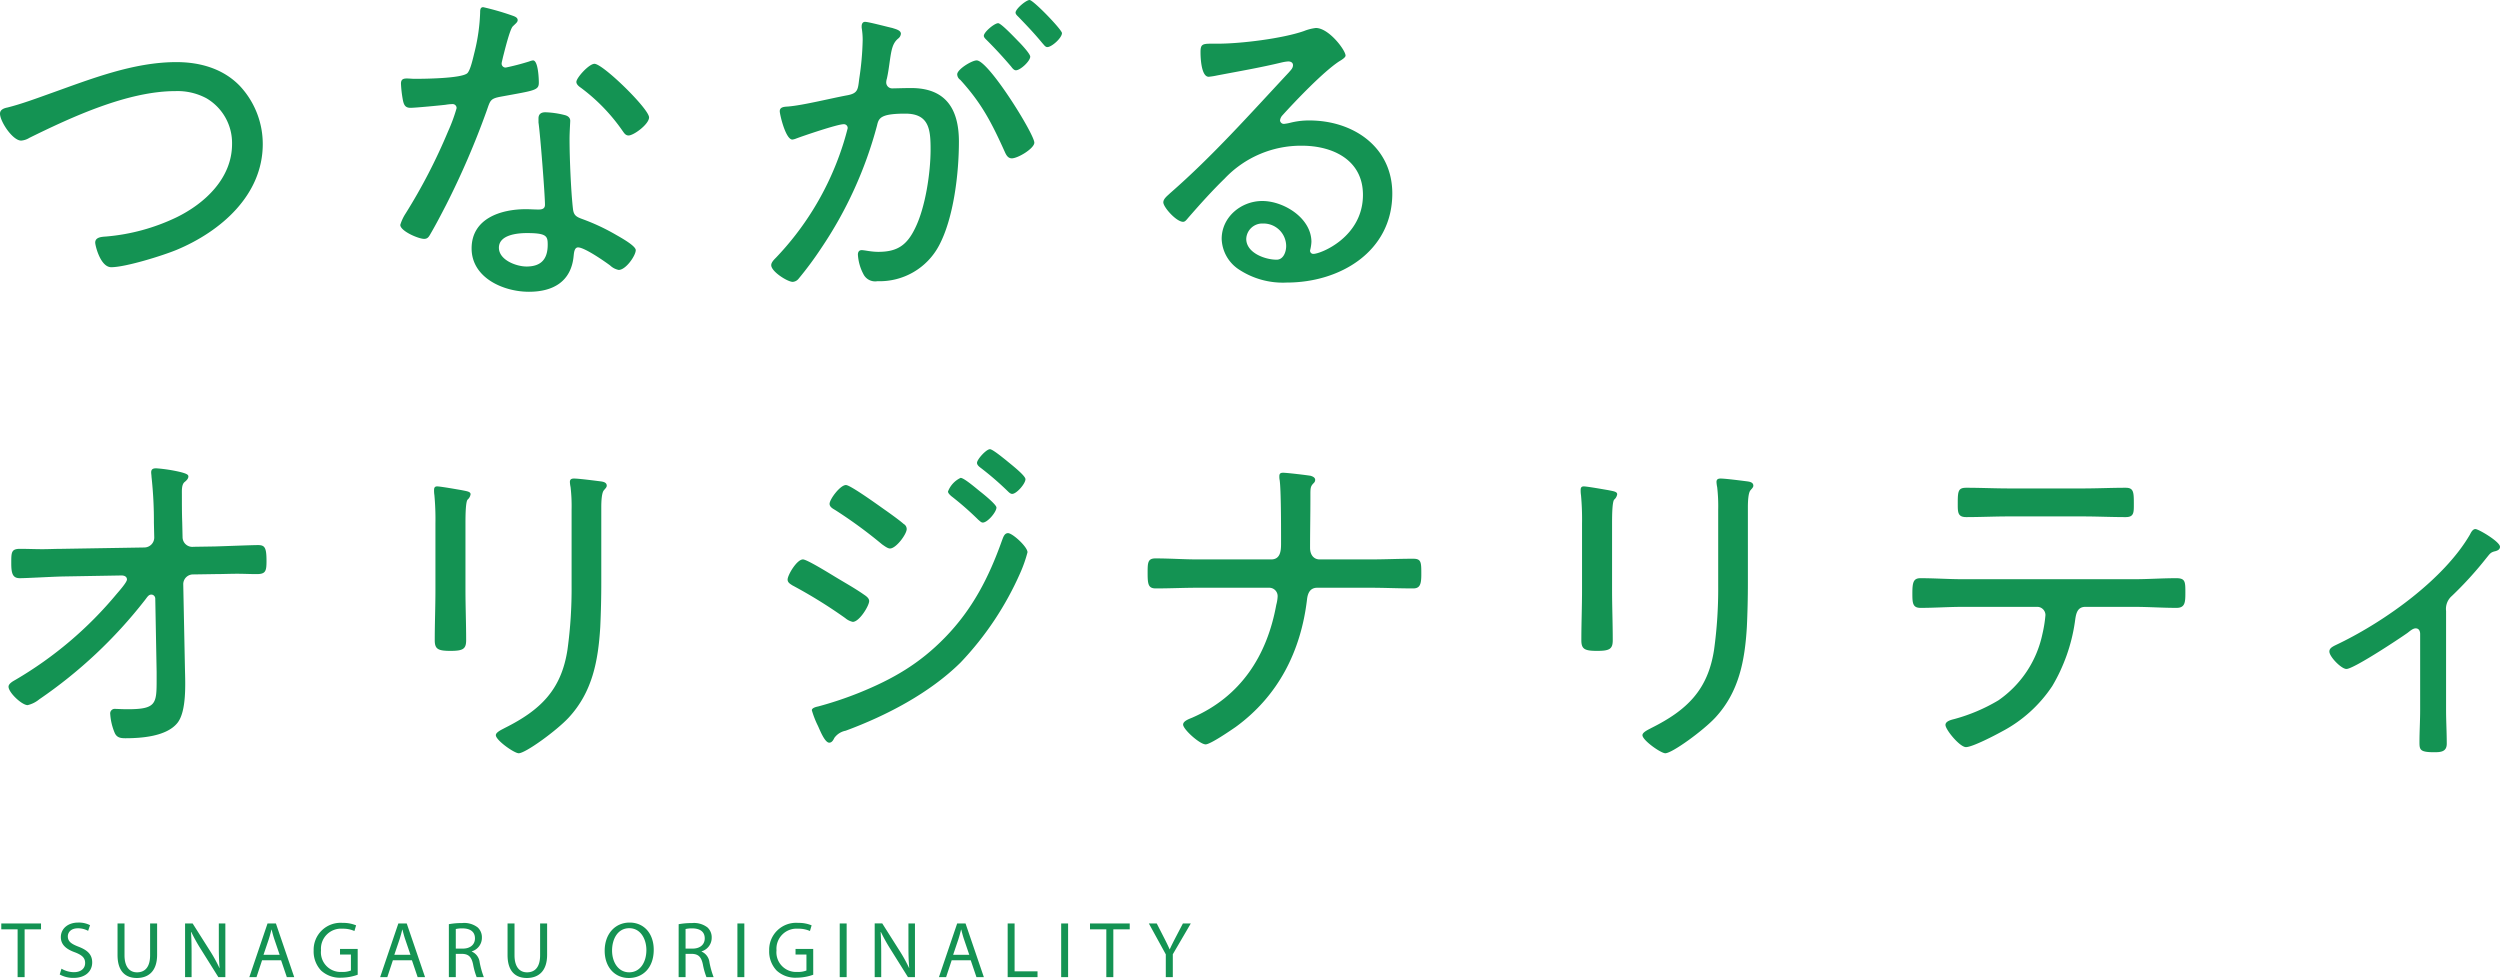 <svg xmlns="http://www.w3.org/2000/svg" width="439.56" height="171.954" viewBox="0 0 439.56 171.954">
  <g id="h2" transform="translate(-400.76 -1377.2)">
    <path id="パス_64074" data-name="パス 64074" d="M2.856,0H4.088V-8.4H6.972V-9.436H-.014V-8.4h2.87Zm7.406-.462a4.876,4.876,0,0,0,2.408.6c2.226,0,3.3-1.26,3.3-2.716,0-1.386-.812-2.156-2.408-2.772-1.3-.5-1.876-.938-1.876-1.82,0-.644.49-1.414,1.778-1.414a3.758,3.758,0,0,1,1.792.448l.336-.994A4.287,4.287,0,0,0,13.51-9.59c-1.834,0-3.052,1.092-3.052,2.562,0,1.33.952,2.128,2.492,2.674,1.274.49,1.778.994,1.778,1.876,0,.952-.728,1.61-1.974,1.61a4.316,4.316,0,0,1-2.184-.616ZM20.426-9.436v5.558c0,2.926,1.456,4.032,3.388,4.032,2.044,0,3.57-1.19,3.57-4.088v-5.5H26.152V-3.85c0,2.086-.9,3.01-2.3,3.01-1.26,0-2.2-.9-2.2-3.01V-9.436ZM33.446,0V-4.032c0-1.568-.028-2.7-.1-3.892l.042-.014a29.95,29.95,0,0,0,1.764,3.15L38.15,0h1.232V-9.436H38.234v3.948c0,1.47.028,2.618.14,3.878l-.028.014a26.712,26.712,0,0,0-1.694-3.066L33.628-9.436H32.3V0ZM49.182-2.968,50.19,0h1.3l-3.22-9.436H46.8L43.6,0h1.26l.98-2.968ZM46.088-3.92l.924-2.73c.182-.574.336-1.148.476-1.708h.028c.14.546.28,1.106.49,1.722L48.93-3.92ZM62.65-4.956H59.542v.98H61.46v2.814a3.972,3.972,0,0,1-1.624.252A3.459,3.459,0,0,1,56.2-4.718,3.529,3.529,0,0,1,59.99-8.512a4.891,4.891,0,0,1,2.086.406L62.37-9.1a5.834,5.834,0,0,0-2.352-.434,4.733,4.733,0,0,0-5.11,4.872,4.854,4.854,0,0,0,1.316,3.514A4.85,4.85,0,0,0,59.752.1a8.791,8.791,0,0,0,2.9-.518Zm9.534,1.988L73.192,0h1.3l-3.22-9.436H69.8L66.6,0h1.26l.98-2.968ZM69.09-3.92l.924-2.73c.182-.574.336-1.148.476-1.708h.028c.14.546.28,1.106.49,1.722l.924,2.716ZM78.68,0H79.9V-4.088h1.148c1.106.042,1.61.532,1.89,1.834A12.224,12.224,0,0,0,83.566,0h1.26A15.018,15.018,0,0,1,84.1-2.59a2.352,2.352,0,0,0-1.386-1.9v-.042A2.478,2.478,0,0,0,84.49-6.944a2.35,2.35,0,0,0-.742-1.792,3.859,3.859,0,0,0-2.73-.77,12.687,12.687,0,0,0-2.338.2ZM79.9-8.456a5.011,5.011,0,0,1,1.2-.112c1.288.014,2.17.546,2.17,1.764,0,1.078-.826,1.792-2.128,1.792H79.9Zm9.1-.98v5.558C89-.952,90.454.154,92.386.154c2.044,0,3.57-1.19,3.57-4.088v-5.5H94.724V-3.85c0,2.086-.9,3.01-2.3,3.01-1.26,0-2.2-.9-2.2-3.01V-9.436ZM110.46-9.59c-2.52,0-4.382,1.96-4.382,4.956,0,2.856,1.75,4.788,4.242,4.788,2.408,0,4.382-1.722,4.382-4.97C114.7-7.616,113.036-9.59,110.46-9.59ZM110.4-8.6c2.03,0,3.01,1.96,3.01,3.836,0,2.142-1.092,3.92-3.024,3.92s-3.01-1.806-3.01-3.822C107.38-6.734,108.388-8.6,110.4-8.6Zm8.68,8.6H120.3V-4.088h1.148c1.106.042,1.61.532,1.89,1.834A12.224,12.224,0,0,0,123.97,0h1.26a15.018,15.018,0,0,1-.728-2.59,2.352,2.352,0,0,0-1.386-1.9v-.042a2.478,2.478,0,0,0,1.778-2.408,2.35,2.35,0,0,0-.742-1.792,3.859,3.859,0,0,0-2.73-.77,12.687,12.687,0,0,0-2.338.2ZM120.3-8.456a5.011,5.011,0,0,1,1.2-.112c1.288.014,2.17.546,2.17,1.764,0,1.078-.826,1.792-2.128,1.792H120.3Zm9.114-.98V0h1.218V-9.436Zm13.328,4.48h-3.108v.98h1.918v2.814a3.972,3.972,0,0,1-1.624.252,3.459,3.459,0,0,1-3.64-3.808,3.529,3.529,0,0,1,3.794-3.794,4.891,4.891,0,0,1,2.086.406l.294-.994a5.834,5.834,0,0,0-2.352-.434A4.733,4.733,0,0,0,135-4.662a4.854,4.854,0,0,0,1.316,3.514A4.85,4.85,0,0,0,139.846.1a8.791,8.791,0,0,0,2.9-.518Zm4.662-4.48V0h1.218V-9.436ZM154.7,0V-4.032c0-1.568-.028-2.7-.1-3.892l.042-.014a29.949,29.949,0,0,0,1.764,3.15L159.4,0h1.232V-9.436h-1.148v3.948c0,1.47.028,2.618.14,3.878L159.6-1.6a26.711,26.711,0,0,0-1.694-3.066l-3.024-4.774h-1.33V0Zm15.736-2.968L171.444,0h1.3l-3.22-9.436h-1.47L164.85,0h1.26l.98-2.968Zm-3.094-.952.924-2.73c.182-.574.336-1.148.476-1.708h.028c.14.546.28,1.106.49,1.722l.924,2.716ZM176.932,0h5.25V-1.022H178.15V-9.436h-1.218Zm9.408-9.436V0h1.218V-9.436ZM194.278,0h1.232V-8.4h2.884V-9.436h-6.986V-8.4h2.87Zm11.69,0V-4.018l3.164-5.418h-1.386l-1.358,2.6c-.364.714-.686,1.33-.952,1.946h-.028c-.294-.658-.574-1.232-.938-1.946l-1.33-2.6h-1.386L204.736-4V0Z" transform="translate(401 1549)" fill="#149353"/>
    <path id="パス_64073" data-name="パス 64073" d="M5.76-29.82c0,1.38,2.22,4.74,3.72,4.74a3.16,3.16,0,0,0,1.44-.48c7.44-3.66,17.28-8.22,25.68-8.22a10.764,10.764,0,0,1,5.46,1.26,9.113,9.113,0,0,1,4.5,8.04c0,6-4.74,10.44-9.78,12.9a35.437,35.437,0,0,1-12.3,3.36c-.72.06-1.98.06-1.98,1.08,0,.48.9,4.32,2.82,4.32,2.52,0,9.06-2.04,11.52-3.06,7.74-3.24,15.12-9.6,15.12-18.6a14.962,14.962,0,0,0-4.02-10.2c-2.94-3.06-7.02-4.2-11.16-4.2-7.62,0-15.12,3-22.2,5.52-2.34.84-5.1,1.86-7.5,2.46C6.48-30.78,5.76-30.54,5.76-29.82Zm92.64,21c3.48,0,3.66.54,3.66,2.04,0,2.52-1.14,3.84-3.72,3.84-1.8,0-4.86-1.14-4.86-3.3C93.48-8.52,96.72-8.82,98.4-8.82Zm3.24-21.24c-.72,0-1.2.3-1.2,1.08v.72c.3,1.98,1.14,12.72,1.14,14.46,0,.72-.54.84-1.14.84-.72,0-1.5-.06-2.22-.06-4.38,0-9.54,1.62-9.54,6.9,0,5.16,5.58,7.62,10.08,7.62,4.26,0,7.44-1.8,7.86-6.3.06-.54.12-1.5.78-1.5,1.14,0,4.68,2.46,5.64,3.18a3.023,3.023,0,0,0,1.5.78c1.26,0,3-2.52,3-3.48,0-.78-2.76-2.28-3.48-2.7A37.09,37.09,0,0,0,108-11.34c-.96-.36-1.38-.66-1.5-1.74-.36-3.12-.6-9.06-.6-12.24,0-1.2.12-3,.12-3.24,0-.6-.48-.9-1.02-1.02A15.651,15.651,0,0,0,101.64-30.06Zm8.64-8.52c-.96,0-3.18,2.46-3.18,3.18,0,.42.42.78.78,1.02a32.423,32.423,0,0,1,7.32,7.56c.3.42.54.84,1.08.84.9,0,3.6-1.98,3.6-3.18C119.88-30.66,111.78-38.58,110.28-38.58ZM90.72-48.54c-.54,0-.54.54-.54.96a32.969,32.969,0,0,1-.96,6.84c-.3,1.2-.72,3.18-1.26,3.78-.9.96-7.68,1.02-9.3,1.02-.42,0-.9-.06-1.38-.06-.66,0-1.02.18-1.02.9a20.648,20.648,0,0,0,.3,2.7c.18,1.02.42,1.56,1.38,1.56.78,0,5.22-.42,6.18-.54a8.132,8.132,0,0,1,1.2-.12.692.692,0,0,1,.72.72,29.333,29.333,0,0,1-1.5,4.08A99.032,99.032,0,0,1,77.1-12.3a7.835,7.835,0,0,0-.96,2.04c0,1.08,3.18,2.46,4.2,2.46.54,0,.78-.3,1.02-.72,1.02-1.74,1.92-3.48,2.82-5.22A143.5,143.5,0,0,0,91.32-30.3c.66-1.86.6-2.16,2.58-2.52,5.88-1.08,6.6-1.08,6.6-2.46,0-.72-.12-3.9-1.02-3.9a2.7,2.7,0,0,0-.66.18,42.4,42.4,0,0,1-4.14,1.08.693.693,0,0,1-.72-.72c0-.18.18-.84.24-1.14.24-.9,1.2-4.92,1.74-5.4.48-.48.84-.72.84-1.08,0-.42-.42-.6-.72-.72A46.709,46.709,0,0,0,90.72-48.54Zm67.14,2.58c-.42,0-.6.36-.6.78v.24a13.118,13.118,0,0,1,.18,2.16,50.834,50.834,0,0,1-.6,6.78c-.24,1.86-.18,2.58-2.04,2.94-2.94.54-7.68,1.74-10.38,1.98-.6.06-1.56,0-1.56.84,0,.54,1.02,4.98,2.22,4.98a2.7,2.7,0,0,0,.66-.18c1.26-.48,7.26-2.52,8.34-2.52a.662.662,0,0,1,.72.72,48.9,48.9,0,0,1-1.5,4.86A51.231,51.231,0,0,1,142.2-4.5c-.36.36-.84.84-.84,1.32,0,1.14,2.88,2.94,3.78,2.94a1.442,1.442,0,0,0,1.02-.54,61.587,61.587,0,0,0,3.96-5.34,71.187,71.187,0,0,0,9.84-21.6c.3-1.32.6-2.1,4.98-2.1,4.2,0,4.44,2.82,4.44,6.3,0,4.08-.9,10.14-2.7,13.8-1.44,3-3.12,4.2-6.48,4.2-1.32,0-2.4-.3-2.94-.3-.48,0-.66.36-.66.78a8.329,8.329,0,0,0,.96,3.42,2.294,2.294,0,0,0,2.46,1.26,11.814,11.814,0,0,0,10.86-6.3c2.58-4.86,3.48-12.72,3.48-18.24,0-5.7-2.28-9.42-8.4-9.42-1.14,0-2.88.06-3.3.06a1.04,1.04,0,0,1-1.08-1.08,2.552,2.552,0,0,1,.12-.66c.24-1.08.36-2.04.48-2.88.3-2.1.48-3.3,1.5-4.14a1.215,1.215,0,0,0,.48-.84c0-.66-1.02-.84-1.5-1.02C161.82-45.06,158.46-45.96,157.86-45.96Zm23.4.24c-.66,0-2.52,1.56-2.52,2.22,0,.3.36.6.54.78,1.5,1.5,2.88,3,4.26,4.62.18.24.48.66.84.66.78,0,2.52-1.62,2.52-2.4,0-.48-1.5-2.1-1.98-2.58C184.38-42.96,181.8-45.72,181.26-45.72Zm5.52-4.08c-.6,0-2.46,1.56-2.46,2.22,0,.3.36.6.54.78,1.56,1.62,2.82,2.94,4.2,4.62.24.24.48.66.84.66.78,0,2.58-1.62,2.58-2.46C192.48-44.58,187.44-49.8,186.78-49.8Zm-9.3,10.62c-.84,0-3.42,1.56-3.42,2.46a1.222,1.222,0,0,0,.54.96c3.78,4.14,5.52,7.56,7.8,12.6.24.54.54,1.2,1.26,1.2,1.08,0,3.96-1.74,3.96-2.76C187.62-26.22,179.58-39.18,177.48-39.18ZM231.9-6.54c0,1.02-.48,2.4-1.68,2.4-2.04,0-5.34-1.2-5.34-3.66a2.822,2.822,0,0,1,2.94-2.7A3.983,3.983,0,0,1,231.9-6.54Zm5.22-38.34a8.315,8.315,0,0,0-2.1.54c-3.78,1.32-11.1,2.22-15.12,2.22h-1.08c-1.68,0-1.98.12-1.98,1.5,0,.96.12,4.32,1.44,4.32a12.993,12.993,0,0,0,1.5-.24c3.78-.72,7.62-1.38,11.34-2.28a7.5,7.5,0,0,1,1.14-.18c.42,0,.84.18.84.66,0,.54-.42.9-.72,1.26C225.6-29.82,219-22.38,211.5-15.84c-.42.42-1.2.96-1.2,1.62,0,.84,2.28,3.42,3.48,3.42.36,0,.6-.36.96-.78,2.04-2.34,4.14-4.68,6.36-6.84a18.46,18.46,0,0,1,13.56-5.76c5.46,0,10.74,2.52,10.74,8.64,0,7.44-7.44,10.38-8.7,10.38a.567.567,0,0,1-.6-.6,7.441,7.441,0,0,0,.24-1.5c0-4.2-4.86-7.2-8.64-7.2-3.72,0-7.14,2.82-7.14,6.66a6.684,6.684,0,0,0,2.88,5.28,14.025,14.025,0,0,0,8.58,2.4c9.36,0,18.54-5.46,18.54-15.66,0-8.22-6.9-12.84-14.58-12.84a13.346,13.346,0,0,0-3.42.42,7.339,7.339,0,0,1-1.02.18.672.672,0,0,1-.72-.6,1.577,1.577,0,0,1,.42-.9c2.34-2.58,7.14-7.62,9.96-9.48.3-.18,1.14-.66,1.14-1.02C242.34-40.98,239.4-44.88,237.12-44.88ZM16.56,46.7c-1.08,0-2.22.06-3.36.06-1.26,0-2.58-.06-3.9-.06-1.56,0-1.56.6-1.56,2.52,0,1.8.24,2.64,1.5,2.64,1.14,0,5.28-.24,7.44-.3l10.44-.18c.48,0,.96.18.96.72,0,.48-1.44,2.1-1.8,2.52A67.271,67.271,0,0,1,8.46,69.74c-.42.24-1.2.66-1.2,1.2,0,1.02,2.34,3.24,3.36,3.24a5.03,5.03,0,0,0,2.04-1.02A82.375,82.375,0,0,0,31.2,55.76c.48-.6.66-1.02,1.2-1.02a.716.716,0,0,1,.66.72l.24,12.9v1.32c0,4.26-.06,5.22-5.1,5.22-.96,0-1.92-.06-2.16-.06a.8.8,0,0,0-.9.9,10.211,10.211,0,0,0,.78,3.3c.36.84,1.02.96,1.86.96,2.82,0,7.26-.3,9.18-2.7,1.62-2.04,1.38-6.9,1.32-9.48l-.3-14.88a1.719,1.719,0,0,1,1.8-1.74l3.84-.06c1.32,0,2.58-.06,3.9-.06,1.08,0,2.22.06,3.36.06,1.56,0,1.74-.48,1.74-2.28,0-2.4-.3-2.82-1.5-2.82-1.08,0-5.52.18-7.56.24l-3.78.06a1.712,1.712,0,0,1-1.92-1.68l-.06-2.58c-.06-1.62-.06-3.3-.06-4.92,0-.72-.06-1.68.42-2.16.3-.24.72-.6.72-1.02,0-.3-.24-.48-1.38-.78a27.206,27.206,0,0,0-4.26-.66c-.54,0-.9.12-.9.72,0,.24.06.54.06.78a71.027,71.027,0,0,1,.42,8.1l.06,2.52a1.755,1.755,0,0,1-1.74,1.8Zm94.92-7.32c0-.96.06-2.58.48-3,.18-.24.48-.48.48-.78,0-.66-.78-.72-1.2-.78-.96-.12-3.72-.48-4.56-.48-.42,0-.72.12-.72.6a5.324,5.324,0,0,0,.12.9,29.165,29.165,0,0,1,.18,3.96V53.18a78.289,78.289,0,0,1-.72,11.22c-1.08,7.14-4.8,10.68-11.04,13.8-.42.24-1.56.72-1.56,1.26,0,.9,3.24,3.18,4.02,3.18,1.2,0,6.72-4.02,8.82-6.3,4.14-4.5,5.16-9.96,5.52-15.9.12-2.58.18-5.16.18-7.8ZM87.6,42.14c0-1.74.06-3.66.36-4.08a1.559,1.559,0,0,0,.54-.96c0-.48-.72-.54-1.56-.72-.72-.12-3.72-.66-4.32-.66-.36,0-.54.18-.54.6a5.161,5.161,0,0,0,.06.96,46.606,46.606,0,0,1,.18,4.98V53.9c0,2.94-.12,5.94-.12,8.88,0,1.56.6,1.86,2.76,1.86s2.76-.3,2.76-1.86c0-3-.12-5.94-.12-8.94Zm89.94-10.56c0,.36.36.66.6.84a52.8,52.8,0,0,1,4.8,4.14c.18.18.48.48.78.48.78,0,2.34-1.8,2.34-2.58,0-.66-2.58-2.64-3.36-3.3-.9-.72-2.46-1.98-2.88-1.98C179.16,29.18,177.54,30.98,177.54,31.58ZM183,43.94c-.66,0-.84.72-1.08,1.32-2.28,6.42-5.16,12.06-10.02,17.04-4.5,4.62-9.18,7.32-15.12,9.72a63.3,63.3,0,0,1-7.2,2.4c-.3.06-1.08.24-1.08.66a16.459,16.459,0,0,0,1.08,2.76c.36.78,1.2,2.94,1.98,2.94.48,0,.72-.48.9-.84a3.181,3.181,0,0,1,1.98-1.26c7.14-2.64,14.76-6.6,20.22-12a54.93,54.93,0,0,0,10.5-15.78,23.483,23.483,0,0,0,1.26-3.6C186.42,46.34,183.78,43.94,183,43.94Zm-8.34-9.72a4.374,4.374,0,0,0-2.22,2.4c0,.3.36.6.54.78a53.432,53.432,0,0,1,4.8,4.2c.24.18.48.48.78.48.84,0,2.4-1.86,2.4-2.64,0-.54-2.4-2.46-2.94-2.88C177.42,36.08,175.26,34.22,174.66,34.22ZM144.24,52.1c0,.54.48.78.84,1.02a86.049,86.049,0,0,1,9.3,5.76,3.049,3.049,0,0,0,1.32.66c1.14,0,2.88-2.82,2.88-3.66,0-.48-.48-.84-.84-1.08-1.62-1.14-3.36-2.1-5.04-3.12-.9-.54-5.04-3.12-5.76-3.12C145.86,48.56,144.24,51.32,144.24,52.1Zm7.38-13.32c0,.54.54.84.96,1.08a81.27,81.27,0,0,1,8.28,6.06c.36.24.96.72,1.38.72,1.08,0,2.94-2.52,2.94-3.42a1.035,1.035,0,0,0-.54-.9c-.66-.6-2.58-1.98-3.36-2.52-1.02-.72-6-4.32-6.78-4.32C153.48,35.48,151.62,38,151.62,38.78Zm64.74,9.78c-2.46,0-4.92-.18-7.44-.18-1.38,0-1.38.78-1.38,2.58,0,1.98.12,2.7,1.44,2.7,2.46,0,4.92-.12,7.38-.12h12.6a1.472,1.472,0,0,1,1.44,1.5,6.513,6.513,0,0,1-.24,1.5c-1.62,8.94-6.24,16.14-14.82,19.86-.6.24-1.56.6-1.56,1.2,0,.84,2.94,3.48,3.96,3.48.84,0,4.5-2.52,5.28-3.06,7.5-5.46,11.46-13.32,12.54-22.38.12-1.14.54-2.1,1.8-2.1h9.3c2.52,0,5.04.12,7.56.12,1.2,0,1.44-.72,1.44-2.46,0-2.16,0-2.76-1.44-2.76-2.52,0-5.04.12-7.56.12h-8.88c-.96,0-1.68-.72-1.68-2.04,0-2.94.06-5.88.06-8.82v-.6c0-1.2.06-1.44.6-1.98a.761.761,0,0,0,.24-.54c0-.42-.42-.6-.78-.72-.66-.12-4.2-.54-4.86-.54-.42,0-.66.12-.66.6a2.921,2.921,0,0,0,.06.72c.24,1.74.24,8.04.24,10.08v1.14c0,1.32-.18,2.7-1.74,2.7Zm96.72-9.18c0-.96.06-2.58.48-3,.18-.24.48-.48.48-.78,0-.66-.78-.72-1.2-.78-.96-.12-3.72-.48-4.56-.48-.42,0-.72.12-.72.6a5.325,5.325,0,0,0,.12.9,29.165,29.165,0,0,1,.18,3.96V53.18a78.289,78.289,0,0,1-.72,11.22c-1.08,7.14-4.8,10.68-11.04,13.8-.42.24-1.56.72-1.56,1.26,0,.9,3.24,3.18,4.02,3.18,1.2,0,6.72-4.02,8.82-6.3,4.14-4.5,5.16-9.96,5.52-15.9.12-2.58.18-5.16.18-7.8ZM289.2,42.14c0-1.74.06-3.66.36-4.08a1.559,1.559,0,0,0,.54-.96c0-.48-.72-.54-1.56-.72-.72-.12-3.72-.66-4.32-.66-.36,0-.54.18-.54.6a5.161,5.161,0,0,0,.06.96,46.608,46.608,0,0,1,.18,4.98V53.9c0,2.94-.12,5.94-.12,8.88,0,1.56.6,1.86,2.76,1.86s2.76-.3,2.76-1.86c0-3-.12-5.94-.12-8.94Zm61.68,9.9c-2.52,0-4.98-.18-7.44-.18-1.26,0-1.44.72-1.44,2.7,0,1.68.06,2.52,1.44,2.52,2.46,0,4.98-.18,7.44-.18h13.14a1.45,1.45,0,0,1,1.38,1.44,22.971,22.971,0,0,1-.54,3.36,18.875,18.875,0,0,1-7.74,11.64,30.8,30.8,0,0,1-7.8,3.3c-.48.12-1.5.36-1.5,1.02,0,.84,2.52,3.9,3.6,3.9,1.14,0,5.16-2.1,6.24-2.7a24.026,24.026,0,0,0,8.94-8.04,30.687,30.687,0,0,0,3.96-11.16c.18-1.2.24-2.76,1.86-2.76H381c2.46,0,4.98.18,7.44.18,1.5,0,1.56-.96,1.56-2.64,0-1.98,0-2.58-1.62-2.58-2.46,0-4.92.18-7.38.18Zm8.1-15.96c-2.46,0-4.98-.12-7.5-.12-1.38,0-1.5.54-1.5,2.64,0,1.62-.06,2.52,1.5,2.52,2.46,0,4.98-.12,7.44-.12H372c2.46,0,4.98.12,7.5.12,1.5,0,1.44-.84,1.44-2.4,0-2.04-.06-2.76-1.44-2.76-2.52,0-5.04.12-7.56.12Zm76.86,21.54a3,3,0,0,1,1.02-2.64,63.85,63.85,0,0,0,6.06-6.66c.6-.72.72-1.02,1.56-1.2.42-.12.84-.3.84-.78,0-.9-3.78-3.12-4.32-3.12-.48,0-.78.6-.96.96-4.56,7.86-14.88,15.18-22.86,19.08-1.08.54-1.86.78-1.86,1.5,0,.9,2.1,3.06,3,3.06,1.26,0,9.24-5.28,10.68-6.3.42-.3.96-.84,1.5-.84.6,0,.78.54.78.96V75.08c0,1.86-.12,3.78-.12,5.64,0,1.32.12,1.74,2.58,1.74,1.14,0,2.22-.06,2.22-1.5,0-1.98-.12-3.96-.12-5.94Z" transform="translate(395 1427)" fill="#149353"/>
  </g>
</svg>
